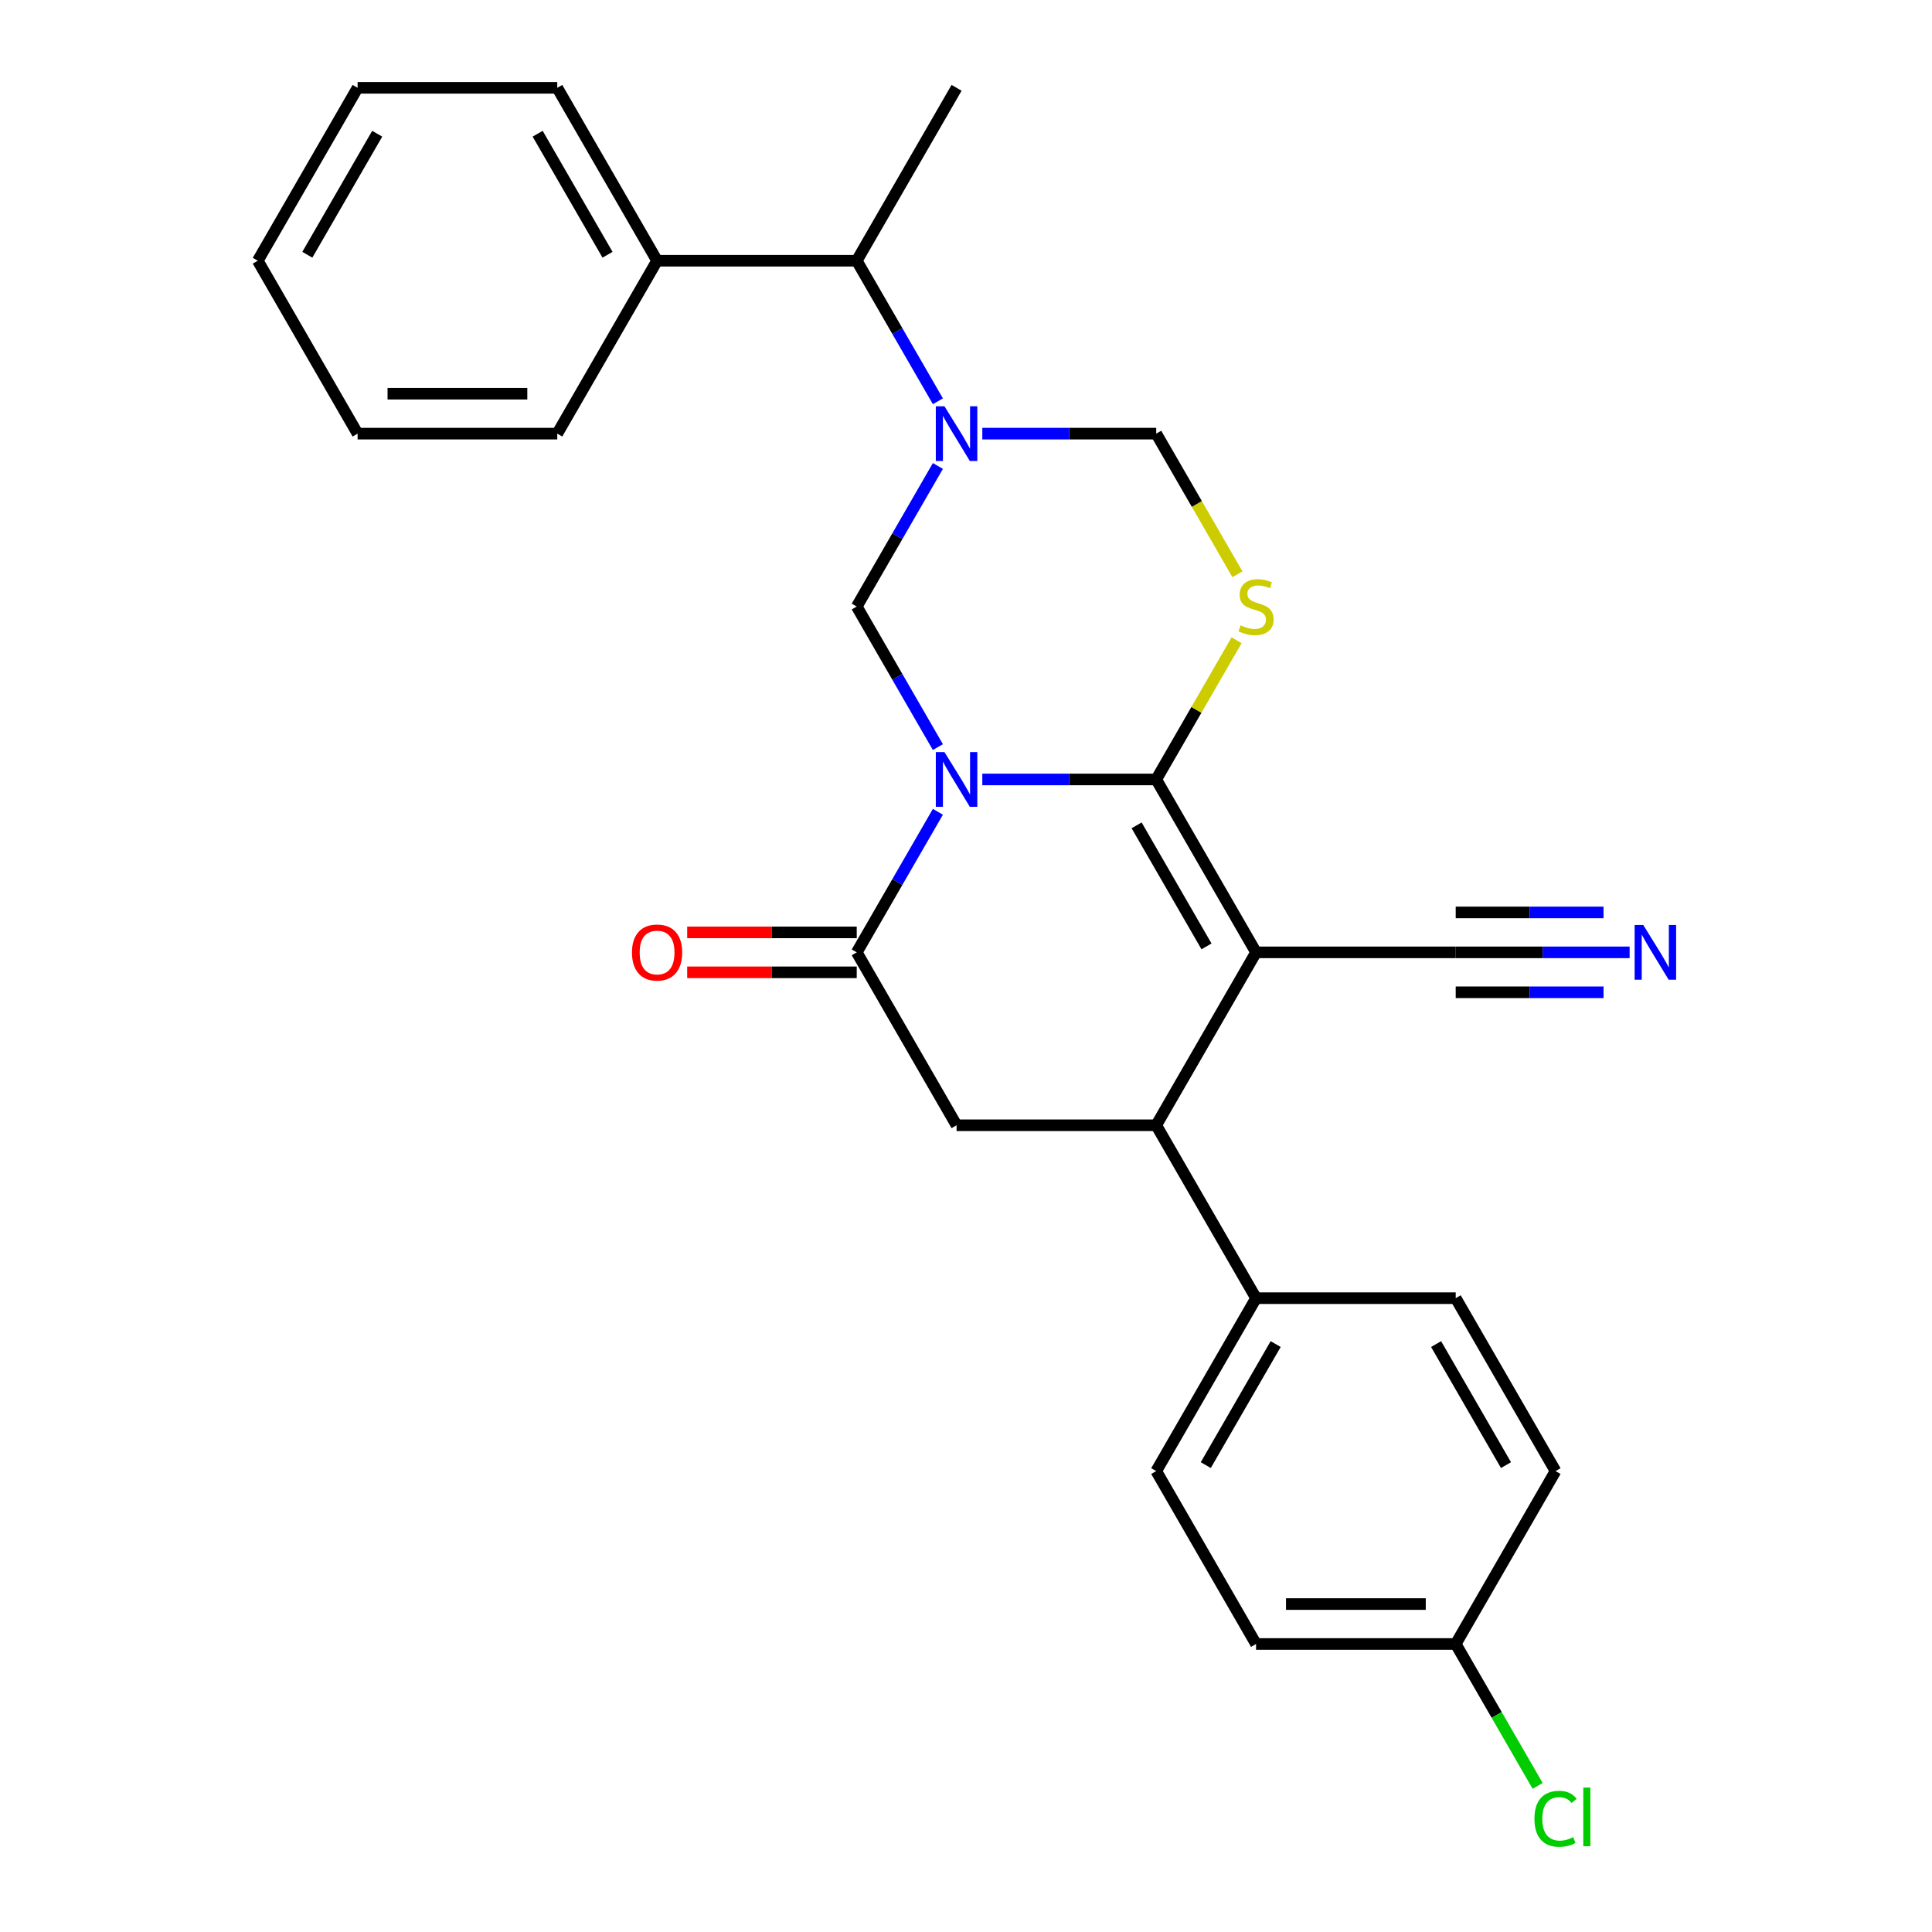 <?xml version='1.0' encoding='iso-8859-1'?>
<svg version='1.1' baseProfile='full'
              xmlns='http://www.w3.org/2000/svg'
                      xmlns:rdkit='http://www.rdkit.org/xml'
                      xmlns:xlink='http://www.w3.org/1999/xlink'
                  xml:space='preserve'
width='1000px' height='1000px' viewBox='0 0 1000 1000'>
<!-- END OF HEADER -->
<rect style='opacity:1.0;fill:#FFFFFF;stroke:none' width='1000' height='1000' x='0' y='0'> </rect>
<path class='bond-0' d='M 508.443,403.441 L 553.452,403.441' style='fill:none;fill-rule:evenodd;stroke:#0000FF;stroke-width:6px;stroke-linecap:butt;stroke-linejoin:miter;stroke-opacity:1' />
<path class='bond-0' d='M 553.452,403.441 L 598.461,403.441' style='fill:none;fill-rule:evenodd;stroke:#000000;stroke-width:6px;stroke-linecap:butt;stroke-linejoin:miter;stroke-opacity:1' />
<path class='bond-4' d='M 485.452,420.185 L 464.45,456.561' style='fill:none;fill-rule:evenodd;stroke:#0000FF;stroke-width:6px;stroke-linecap:butt;stroke-linejoin:miter;stroke-opacity:1' />
<path class='bond-4' d='M 464.45,456.561 L 443.448,492.938' style='fill:none;fill-rule:evenodd;stroke:#000000;stroke-width:6px;stroke-linecap:butt;stroke-linejoin:miter;stroke-opacity:1' />
<path class='bond-5' d='M 485.452,386.698 L 464.45,350.321' style='fill:none;fill-rule:evenodd;stroke:#0000FF;stroke-width:6px;stroke-linecap:butt;stroke-linejoin:miter;stroke-opacity:1' />
<path class='bond-5' d='M 464.45,350.321 L 443.448,313.945' style='fill:none;fill-rule:evenodd;stroke:#000000;stroke-width:6px;stroke-linecap:butt;stroke-linejoin:miter;stroke-opacity:1' />
<path class='bond-1' d='M 598.461,403.441 L 650.132,492.938' style='fill:none;fill-rule:evenodd;stroke:#000000;stroke-width:6px;stroke-linecap:butt;stroke-linejoin:miter;stroke-opacity:1' />
<path class='bond-1' d='M 588.313,427.2 L 624.482,489.848' style='fill:none;fill-rule:evenodd;stroke:#000000;stroke-width:6px;stroke-linecap:butt;stroke-linejoin:miter;stroke-opacity:1' />
<path class='bond-3' d='M 598.461,403.441 L 619.255,367.425' style='fill:none;fill-rule:evenodd;stroke:#000000;stroke-width:6px;stroke-linecap:butt;stroke-linejoin:miter;stroke-opacity:1' />
<path class='bond-3' d='M 619.255,367.425 L 640.05,331.408' style='fill:none;fill-rule:evenodd;stroke:#CCCC00;stroke-width:6px;stroke-linecap:butt;stroke-linejoin:miter;stroke-opacity:1' />
<path class='bond-9' d='M 650.132,492.938 L 753.474,492.938' style='fill:none;fill-rule:evenodd;stroke:#000000;stroke-width:6px;stroke-linecap:butt;stroke-linejoin:miter;stroke-opacity:1' />
<path class='bond-28' d='M 650.132,492.938 L 598.461,582.435' style='fill:none;fill-rule:evenodd;stroke:#000000;stroke-width:6px;stroke-linecap:butt;stroke-linejoin:miter;stroke-opacity:1' />
<path class='bond-2' d='M 485.452,241.191 L 464.45,277.568' style='fill:none;fill-rule:evenodd;stroke:#0000FF;stroke-width:6px;stroke-linecap:butt;stroke-linejoin:miter;stroke-opacity:1' />
<path class='bond-2' d='M 464.45,277.568 L 443.448,313.945' style='fill:none;fill-rule:evenodd;stroke:#000000;stroke-width:6px;stroke-linecap:butt;stroke-linejoin:miter;stroke-opacity:1' />
<path class='bond-8' d='M 508.443,224.448 L 553.452,224.448' style='fill:none;fill-rule:evenodd;stroke:#0000FF;stroke-width:6px;stroke-linecap:butt;stroke-linejoin:miter;stroke-opacity:1' />
<path class='bond-8' d='M 553.452,224.448 L 598.461,224.448' style='fill:none;fill-rule:evenodd;stroke:#000000;stroke-width:6px;stroke-linecap:butt;stroke-linejoin:miter;stroke-opacity:1' />
<path class='bond-11' d='M 485.452,207.704 L 464.45,171.328' style='fill:none;fill-rule:evenodd;stroke:#0000FF;stroke-width:6px;stroke-linecap:butt;stroke-linejoin:miter;stroke-opacity:1' />
<path class='bond-11' d='M 464.45,171.328 L 443.448,134.951' style='fill:none;fill-rule:evenodd;stroke:#000000;stroke-width:6px;stroke-linecap:butt;stroke-linejoin:miter;stroke-opacity:1' />
<path class='bond-27' d='M 640.488,297.241 L 619.475,260.845' style='fill:none;fill-rule:evenodd;stroke:#CCCC00;stroke-width:6px;stroke-linecap:butt;stroke-linejoin:miter;stroke-opacity:1' />
<path class='bond-27' d='M 619.475,260.845 L 598.461,224.448' style='fill:none;fill-rule:evenodd;stroke:#000000;stroke-width:6px;stroke-linecap:butt;stroke-linejoin:miter;stroke-opacity:1' />
<path class='bond-7' d='M 443.448,492.938 L 495.119,582.435' style='fill:none;fill-rule:evenodd;stroke:#000000;stroke-width:6px;stroke-linecap:butt;stroke-linejoin:miter;stroke-opacity:1' />
<path class='bond-13' d='M 443.448,482.604 L 399.569,482.604' style='fill:none;fill-rule:evenodd;stroke:#000000;stroke-width:6px;stroke-linecap:butt;stroke-linejoin:miter;stroke-opacity:1' />
<path class='bond-13' d='M 399.569,482.604 L 355.69,482.604' style='fill:none;fill-rule:evenodd;stroke:#FF0000;stroke-width:6px;stroke-linecap:butt;stroke-linejoin:miter;stroke-opacity:1' />
<path class='bond-13' d='M 443.448,503.272 L 399.569,503.272' style='fill:none;fill-rule:evenodd;stroke:#000000;stroke-width:6px;stroke-linecap:butt;stroke-linejoin:miter;stroke-opacity:1' />
<path class='bond-13' d='M 399.569,503.272 L 355.69,503.272' style='fill:none;fill-rule:evenodd;stroke:#FF0000;stroke-width:6px;stroke-linecap:butt;stroke-linejoin:miter;stroke-opacity:1' />
<path class='bond-6' d='M 598.461,582.435 L 495.119,582.435' style='fill:none;fill-rule:evenodd;stroke:#000000;stroke-width:6px;stroke-linecap:butt;stroke-linejoin:miter;stroke-opacity:1' />
<path class='bond-12' d='M 598.461,582.435 L 650.132,671.931' style='fill:none;fill-rule:evenodd;stroke:#000000;stroke-width:6px;stroke-linecap:butt;stroke-linejoin:miter;stroke-opacity:1' />
<path class='bond-10' d='M 753.474,492.938 L 798.483,492.938' style='fill:none;fill-rule:evenodd;stroke:#000000;stroke-width:6px;stroke-linecap:butt;stroke-linejoin:miter;stroke-opacity:1' />
<path class='bond-10' d='M 798.483,492.938 L 843.492,492.938' style='fill:none;fill-rule:evenodd;stroke:#0000FF;stroke-width:6px;stroke-linecap:butt;stroke-linejoin:miter;stroke-opacity:1' />
<path class='bond-10' d='M 753.474,513.606 L 791.732,513.606' style='fill:none;fill-rule:evenodd;stroke:#000000;stroke-width:6px;stroke-linecap:butt;stroke-linejoin:miter;stroke-opacity:1' />
<path class='bond-10' d='M 791.732,513.606 L 829.99,513.606' style='fill:none;fill-rule:evenodd;stroke:#0000FF;stroke-width:6px;stroke-linecap:butt;stroke-linejoin:miter;stroke-opacity:1' />
<path class='bond-10' d='M 753.474,472.27 L 791.732,472.27' style='fill:none;fill-rule:evenodd;stroke:#000000;stroke-width:6px;stroke-linecap:butt;stroke-linejoin:miter;stroke-opacity:1' />
<path class='bond-10' d='M 791.732,472.27 L 829.99,472.27' style='fill:none;fill-rule:evenodd;stroke:#0000FF;stroke-width:6px;stroke-linecap:butt;stroke-linejoin:miter;stroke-opacity:1' />
<path class='bond-14' d='M 443.448,134.951 L 340.107,134.951' style='fill:none;fill-rule:evenodd;stroke:#000000;stroke-width:6px;stroke-linecap:butt;stroke-linejoin:miter;stroke-opacity:1' />
<path class='bond-21' d='M 443.448,134.951 L 495.119,45.455' style='fill:none;fill-rule:evenodd;stroke:#000000;stroke-width:6px;stroke-linecap:butt;stroke-linejoin:miter;stroke-opacity:1' />
<path class='bond-15' d='M 650.132,671.931 L 598.461,761.428' style='fill:none;fill-rule:evenodd;stroke:#000000;stroke-width:6px;stroke-linecap:butt;stroke-linejoin:miter;stroke-opacity:1' />
<path class='bond-15' d='M 660.281,695.69 L 624.111,758.338' style='fill:none;fill-rule:evenodd;stroke:#000000;stroke-width:6px;stroke-linecap:butt;stroke-linejoin:miter;stroke-opacity:1' />
<path class='bond-16' d='M 650.132,671.931 L 753.474,671.931' style='fill:none;fill-rule:evenodd;stroke:#000000;stroke-width:6px;stroke-linecap:butt;stroke-linejoin:miter;stroke-opacity:1' />
<path class='bond-22' d='M 340.107,134.951 L 288.436,45.455' style='fill:none;fill-rule:evenodd;stroke:#000000;stroke-width:6px;stroke-linecap:butt;stroke-linejoin:miter;stroke-opacity:1' />
<path class='bond-22' d='M 314.457,131.861 L 278.287,69.213' style='fill:none;fill-rule:evenodd;stroke:#000000;stroke-width:6px;stroke-linecap:butt;stroke-linejoin:miter;stroke-opacity:1' />
<path class='bond-23' d='M 340.107,134.951 L 288.436,224.448' style='fill:none;fill-rule:evenodd;stroke:#000000;stroke-width:6px;stroke-linecap:butt;stroke-linejoin:miter;stroke-opacity:1' />
<path class='bond-19' d='M 598.461,761.428 L 650.132,850.925' style='fill:none;fill-rule:evenodd;stroke:#000000;stroke-width:6px;stroke-linecap:butt;stroke-linejoin:miter;stroke-opacity:1' />
<path class='bond-18' d='M 753.474,671.931 L 805.145,761.428' style='fill:none;fill-rule:evenodd;stroke:#000000;stroke-width:6px;stroke-linecap:butt;stroke-linejoin:miter;stroke-opacity:1' />
<path class='bond-18' d='M 743.325,695.69 L 779.495,758.338' style='fill:none;fill-rule:evenodd;stroke:#000000;stroke-width:6px;stroke-linecap:butt;stroke-linejoin:miter;stroke-opacity:1' />
<path class='bond-17' d='M 753.474,850.925 L 805.145,761.428' style='fill:none;fill-rule:evenodd;stroke:#000000;stroke-width:6px;stroke-linecap:butt;stroke-linejoin:miter;stroke-opacity:1' />
<path class='bond-20' d='M 753.474,850.925 L 774.678,887.651' style='fill:none;fill-rule:evenodd;stroke:#000000;stroke-width:6px;stroke-linecap:butt;stroke-linejoin:miter;stroke-opacity:1' />
<path class='bond-20' d='M 774.678,887.651 L 795.882,924.378' style='fill:none;fill-rule:evenodd;stroke:#00CC00;stroke-width:6px;stroke-linecap:butt;stroke-linejoin:miter;stroke-opacity:1' />
<path class='bond-29' d='M 753.474,850.925 L 650.132,850.925' style='fill:none;fill-rule:evenodd;stroke:#000000;stroke-width:6px;stroke-linecap:butt;stroke-linejoin:miter;stroke-opacity:1' />
<path class='bond-29' d='M 737.973,830.256 L 665.633,830.256' style='fill:none;fill-rule:evenodd;stroke:#000000;stroke-width:6px;stroke-linecap:butt;stroke-linejoin:miter;stroke-opacity:1' />
<path class='bond-24' d='M 288.436,45.455 L 185.094,45.455' style='fill:none;fill-rule:evenodd;stroke:#000000;stroke-width:6px;stroke-linecap:butt;stroke-linejoin:miter;stroke-opacity:1' />
<path class='bond-25' d='M 288.436,224.448 L 185.094,224.448' style='fill:none;fill-rule:evenodd;stroke:#000000;stroke-width:6px;stroke-linecap:butt;stroke-linejoin:miter;stroke-opacity:1' />
<path class='bond-25' d='M 272.934,203.78 L 200.595,203.78' style='fill:none;fill-rule:evenodd;stroke:#000000;stroke-width:6px;stroke-linecap:butt;stroke-linejoin:miter;stroke-opacity:1' />
<path class='bond-30' d='M 185.094,45.455 L 133.423,134.951' style='fill:none;fill-rule:evenodd;stroke:#000000;stroke-width:6px;stroke-linecap:butt;stroke-linejoin:miter;stroke-opacity:1' />
<path class='bond-30' d='M 195.242,69.213 L 159.073,131.861' style='fill:none;fill-rule:evenodd;stroke:#000000;stroke-width:6px;stroke-linecap:butt;stroke-linejoin:miter;stroke-opacity:1' />
<path class='bond-26' d='M 185.094,224.448 L 133.423,134.951' style='fill:none;fill-rule:evenodd;stroke:#000000;stroke-width:6px;stroke-linecap:butt;stroke-linejoin:miter;stroke-opacity:1' />
<path  class='atom-0' d='M 488.859 389.281
L 498.139 404.281
Q 499.059 405.761, 500.539 408.441
Q 502.019 411.121, 502.099 411.281
L 502.099 389.281
L 505.859 389.281
L 505.859 417.601
L 501.979 417.601
L 492.019 401.201
Q 490.859 399.281, 489.619 397.081
Q 488.419 394.881, 488.059 394.201
L 488.059 417.601
L 484.379 417.601
L 484.379 389.281
L 488.859 389.281
' fill='#0000FF'/>
<path  class='atom-3' d='M 488.859 210.288
L 498.139 225.288
Q 499.059 226.768, 500.539 229.448
Q 502.019 232.128, 502.099 232.288
L 502.099 210.288
L 505.859 210.288
L 505.859 238.608
L 501.979 238.608
L 492.019 222.208
Q 490.859 220.288, 489.619 218.088
Q 488.419 215.888, 488.059 215.208
L 488.059 238.608
L 484.379 238.608
L 484.379 210.288
L 488.859 210.288
' fill='#0000FF'/>
<path  class='atom-4' d='M 642.132 323.665
Q 642.452 323.785, 643.772 324.345
Q 645.092 324.905, 646.532 325.265
Q 648.012 325.585, 649.452 325.585
Q 652.132 325.585, 653.692 324.305
Q 655.252 322.985, 655.252 320.705
Q 655.252 319.145, 654.452 318.185
Q 653.692 317.225, 652.492 316.705
Q 651.292 316.185, 649.292 315.585
Q 646.772 314.825, 645.252 314.105
Q 643.772 313.385, 642.692 311.865
Q 641.652 310.345, 641.652 307.785
Q 641.652 304.225, 644.052 302.025
Q 646.492 299.825, 651.292 299.825
Q 654.572 299.825, 658.292 301.385
L 657.372 304.465
Q 653.972 303.065, 651.412 303.065
Q 648.652 303.065, 647.132 304.225
Q 645.612 305.345, 645.652 307.305
Q 645.652 308.825, 646.412 309.745
Q 647.212 310.665, 648.332 311.185
Q 649.492 311.705, 651.412 312.305
Q 653.972 313.105, 655.492 313.905
Q 657.012 314.705, 658.092 316.345
Q 659.212 317.945, 659.212 320.705
Q 659.212 324.625, 656.572 326.745
Q 653.972 328.825, 649.612 328.825
Q 647.092 328.825, 645.172 328.265
Q 643.292 327.745, 641.052 326.825
L 642.132 323.665
' fill='#CCCC00'/>
<path  class='atom-11' d='M 850.556 478.778
L 859.836 493.778
Q 860.756 495.258, 862.236 497.938
Q 863.716 500.618, 863.796 500.778
L 863.796 478.778
L 867.556 478.778
L 867.556 507.098
L 863.676 507.098
L 853.716 490.698
Q 852.556 488.778, 851.316 486.578
Q 850.116 484.378, 849.756 483.698
L 849.756 507.098
L 846.076 507.098
L 846.076 478.778
L 850.556 478.778
' fill='#0000FF'/>
<path  class='atom-14' d='M 327.107 493.018
Q 327.107 486.218, 330.467 482.418
Q 333.827 478.618, 340.107 478.618
Q 346.387 478.618, 349.747 482.418
Q 353.107 486.218, 353.107 493.018
Q 353.107 499.898, 349.707 503.818
Q 346.307 507.698, 340.107 507.698
Q 333.867 507.698, 330.467 503.818
Q 327.107 499.938, 327.107 493.018
M 340.107 504.498
Q 344.427 504.498, 346.747 501.618
Q 349.107 498.698, 349.107 493.018
Q 349.107 487.458, 346.747 484.658
Q 344.427 481.818, 340.107 481.818
Q 335.787 481.818, 333.427 484.618
Q 331.107 487.418, 331.107 493.018
Q 331.107 498.738, 333.427 501.618
Q 335.787 504.498, 340.107 504.498
' fill='#FF0000'/>
<path  class='atom-21' d='M 794.225 941.402
Q 794.225 934.362, 797.505 930.682
Q 800.825 926.962, 807.105 926.962
Q 812.945 926.962, 816.065 931.082
L 813.425 933.242
Q 811.145 930.242, 807.105 930.242
Q 802.825 930.242, 800.545 933.122
Q 798.305 935.962, 798.305 941.402
Q 798.305 947.002, 800.625 949.882
Q 802.985 952.762, 807.545 952.762
Q 810.665 952.762, 814.305 950.882
L 815.425 953.882
Q 813.945 954.842, 811.705 955.402
Q 809.465 955.962, 806.985 955.962
Q 800.825 955.962, 797.505 952.202
Q 794.225 948.442, 794.225 941.402
' fill='#00CC00'/>
<path  class='atom-21' d='M 819.505 925.242
L 823.185 925.242
L 823.185 955.602
L 819.505 955.602
L 819.505 925.242
' fill='#00CC00'/>
</svg>
